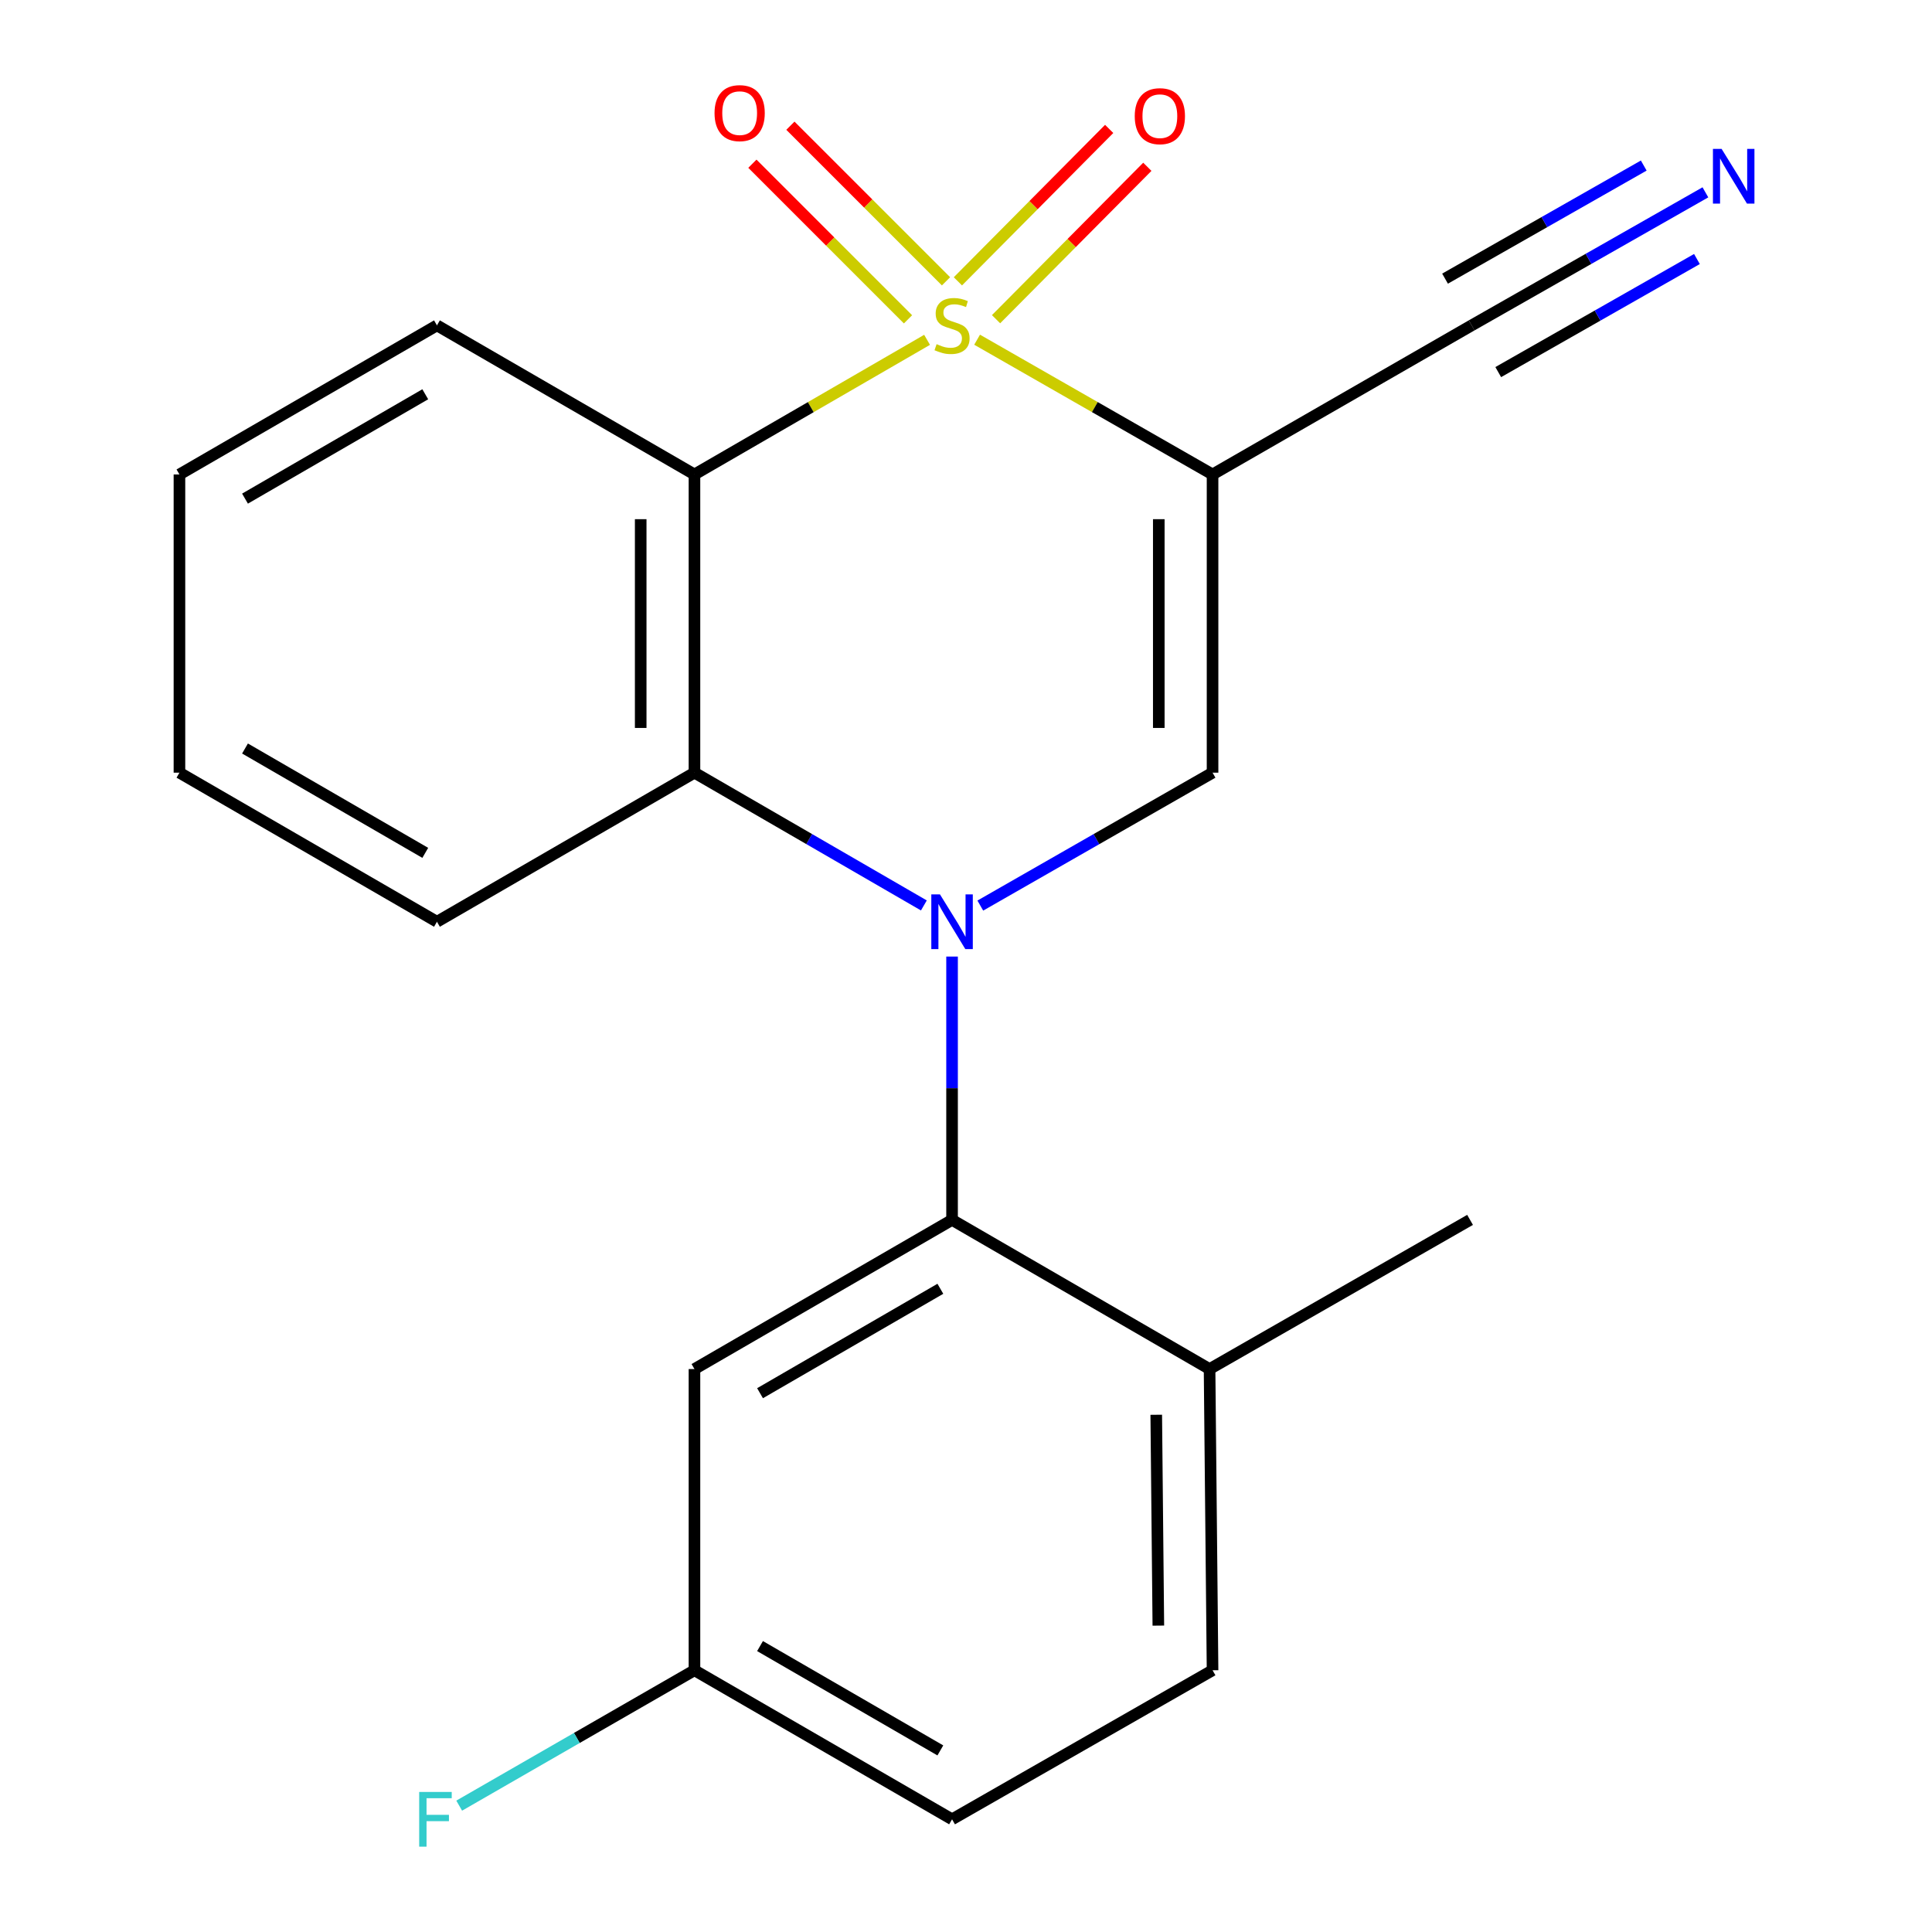 <?xml version='1.0' encoding='iso-8859-1'?>
<svg version='1.1' baseProfile='full'
              xmlns='http://www.w3.org/2000/svg'
                      xmlns:rdkit='http://www.rdkit.org/xml'
                      xmlns:xlink='http://www.w3.org/1999/xlink'
                  xml:space='preserve'
width='1000px' height='1000px' viewBox='0 0 1000 1000'>
<!-- END OF HEADER -->
<rect style='opacity:1.0;fill:#FFFFFF;stroke:none' width='1000' height='1000' x='0' y='0'> </rect>
<path class='bond-1' d='M 505.748,175.832 L 566.681,210.704' style='fill:none;fill-rule:evenodd;stroke:#CCCC00;stroke-width:6px;stroke-linecap:butt;stroke-linejoin:miter;stroke-opacity:1' />
<path class='bond-1' d='M 566.681,210.704 L 627.615,245.576' style='fill:none;fill-rule:evenodd;stroke:#000000;stroke-width:6px;stroke-linecap:butt;stroke-linejoin:miter;stroke-opacity:1' />
<path class='bond-2' d='M 479.852,175.896 L 419.652,210.736' style='fill:none;fill-rule:evenodd;stroke:#CCCC00;stroke-width:6px;stroke-linecap:butt;stroke-linejoin:miter;stroke-opacity:1' />
<path class='bond-2' d='M 419.652,210.736 L 359.452,245.576' style='fill:none;fill-rule:evenodd;stroke:#000000;stroke-width:6px;stroke-linecap:butt;stroke-linejoin:miter;stroke-opacity:1' />
<path class='bond-7' d='M 489.656,145.607 L 449.384,105.334' style='fill:none;fill-rule:evenodd;stroke:#CCCC00;stroke-width:6px;stroke-linecap:butt;stroke-linejoin:miter;stroke-opacity:1' />
<path class='bond-7' d='M 449.384,105.334 L 409.111,65.062' style='fill:none;fill-rule:evenodd;stroke:#FF0000;stroke-width:6px;stroke-linecap:butt;stroke-linejoin:miter;stroke-opacity:1' />
<path class='bond-7' d='M 469.978,165.285 L 429.705,125.012' style='fill:none;fill-rule:evenodd;stroke:#CCCC00;stroke-width:6px;stroke-linecap:butt;stroke-linejoin:miter;stroke-opacity:1' />
<path class='bond-7' d='M 429.705,125.012 L 389.433,84.74' style='fill:none;fill-rule:evenodd;stroke:#FF0000;stroke-width:6px;stroke-linecap:butt;stroke-linejoin:miter;stroke-opacity:1' />
<path class='bond-8' d='M 515.556,165.221 L 554.708,125.777' style='fill:none;fill-rule:evenodd;stroke:#CCCC00;stroke-width:6px;stroke-linecap:butt;stroke-linejoin:miter;stroke-opacity:1' />
<path class='bond-8' d='M 554.708,125.777 L 593.859,86.333' style='fill:none;fill-rule:evenodd;stroke:#FF0000;stroke-width:6px;stroke-linecap:butt;stroke-linejoin:miter;stroke-opacity:1' />
<path class='bond-8' d='M 495.805,145.617 L 534.957,106.173' style='fill:none;fill-rule:evenodd;stroke:#CCCC00;stroke-width:6px;stroke-linecap:butt;stroke-linejoin:miter;stroke-opacity:1' />
<path class='bond-8' d='M 534.957,106.173 L 574.108,66.729' style='fill:none;fill-rule:evenodd;stroke:#FF0000;stroke-width:6px;stroke-linecap:butt;stroke-linejoin:miter;stroke-opacity:1' />
<path class='bond-0' d='M 478.192,468.654 L 418.822,434.294' style='fill:none;fill-rule:evenodd;stroke:#0000FF;stroke-width:6px;stroke-linecap:butt;stroke-linejoin:miter;stroke-opacity:1' />
<path class='bond-0' d='M 418.822,434.294 L 359.452,399.935' style='fill:none;fill-rule:evenodd;stroke:#000000;stroke-width:6px;stroke-linecap:butt;stroke-linejoin:miter;stroke-opacity:1' />
<path class='bond-5' d='M 492.784,495.116 L 492.784,563.263' style='fill:none;fill-rule:evenodd;stroke:#0000FF;stroke-width:6px;stroke-linecap:butt;stroke-linejoin:miter;stroke-opacity:1' />
<path class='bond-5' d='M 492.784,563.263 L 492.784,631.41' style='fill:none;fill-rule:evenodd;stroke:#000000;stroke-width:6px;stroke-linecap:butt;stroke-linejoin:miter;stroke-opacity:1' />
<path class='bond-21' d='M 507.408,468.729 L 567.511,434.332' style='fill:none;fill-rule:evenodd;stroke:#0000FF;stroke-width:6px;stroke-linecap:butt;stroke-linejoin:miter;stroke-opacity:1' />
<path class='bond-21' d='M 567.511,434.332 L 627.615,399.935' style='fill:none;fill-rule:evenodd;stroke:#000000;stroke-width:6px;stroke-linecap:butt;stroke-linejoin:miter;stroke-opacity:1' />
<path class='bond-3' d='M 627.615,245.576 L 627.615,399.935' style='fill:none;fill-rule:evenodd;stroke:#000000;stroke-width:6px;stroke-linecap:butt;stroke-linejoin:miter;stroke-opacity:1' />
<path class='bond-3' d='M 599.786,268.73 L 599.786,376.781' style='fill:none;fill-rule:evenodd;stroke:#000000;stroke-width:6px;stroke-linecap:butt;stroke-linejoin:miter;stroke-opacity:1' />
<path class='bond-6' d='M 627.615,245.576 L 761.72,168.413' style='fill:none;fill-rule:evenodd;stroke:#000000;stroke-width:6px;stroke-linecap:butt;stroke-linejoin:miter;stroke-opacity:1' />
<path class='bond-4' d='M 359.452,245.576 L 359.452,399.935' style='fill:none;fill-rule:evenodd;stroke:#000000;stroke-width:6px;stroke-linecap:butt;stroke-linejoin:miter;stroke-opacity:1' />
<path class='bond-4' d='M 331.623,268.73 L 331.623,376.781' style='fill:none;fill-rule:evenodd;stroke:#000000;stroke-width:6px;stroke-linecap:butt;stroke-linejoin:miter;stroke-opacity:1' />
<path class='bond-14' d='M 359.452,245.576 L 226.166,168.413' style='fill:none;fill-rule:evenodd;stroke:#000000;stroke-width:6px;stroke-linecap:butt;stroke-linejoin:miter;stroke-opacity:1' />
<path class='bond-17' d='M 359.452,399.935 L 226.166,477.098' style='fill:none;fill-rule:evenodd;stroke:#000000;stroke-width:6px;stroke-linecap:butt;stroke-linejoin:miter;stroke-opacity:1' />
<path class='bond-10' d='M 492.784,631.41 L 359.452,708.62' style='fill:none;fill-rule:evenodd;stroke:#000000;stroke-width:6px;stroke-linecap:butt;stroke-linejoin:miter;stroke-opacity:1' />
<path class='bond-10' d='M 486.73,667.074 L 393.397,721.121' style='fill:none;fill-rule:evenodd;stroke:#000000;stroke-width:6px;stroke-linecap:butt;stroke-linejoin:miter;stroke-opacity:1' />
<path class='bond-11' d='M 492.784,631.41 L 626.069,708.62' style='fill:none;fill-rule:evenodd;stroke:#000000;stroke-width:6px;stroke-linecap:butt;stroke-linejoin:miter;stroke-opacity:1' />
<path class='bond-9' d='M 761.72,168.413 L 822.217,133.982' style='fill:none;fill-rule:evenodd;stroke:#000000;stroke-width:6px;stroke-linecap:butt;stroke-linejoin:miter;stroke-opacity:1' />
<path class='bond-9' d='M 822.217,133.982 L 882.714,99.551' style='fill:none;fill-rule:evenodd;stroke:#0000FF;stroke-width:6px;stroke-linecap:butt;stroke-linejoin:miter;stroke-opacity:1' />
<path class='bond-9' d='M 775.486,192.599 L 826.908,163.333' style='fill:none;fill-rule:evenodd;stroke:#000000;stroke-width:6px;stroke-linecap:butt;stroke-linejoin:miter;stroke-opacity:1' />
<path class='bond-9' d='M 826.908,163.333 L 878.33,134.066' style='fill:none;fill-rule:evenodd;stroke:#0000FF;stroke-width:6px;stroke-linecap:butt;stroke-linejoin:miter;stroke-opacity:1' />
<path class='bond-9' d='M 747.955,144.226 L 799.378,114.96' style='fill:none;fill-rule:evenodd;stroke:#000000;stroke-width:6px;stroke-linecap:butt;stroke-linejoin:miter;stroke-opacity:1' />
<path class='bond-9' d='M 799.378,114.96 L 850.8,85.694' style='fill:none;fill-rule:evenodd;stroke:#0000FF;stroke-width:6px;stroke-linecap:butt;stroke-linejoin:miter;stroke-opacity:1' />
<path class='bond-13' d='M 359.452,708.62 L 359.452,864.525' style='fill:none;fill-rule:evenodd;stroke:#000000;stroke-width:6px;stroke-linecap:butt;stroke-linejoin:miter;stroke-opacity:1' />
<path class='bond-12' d='M 626.069,708.62 L 627.615,864.525' style='fill:none;fill-rule:evenodd;stroke:#000000;stroke-width:6px;stroke-linecap:butt;stroke-linejoin:miter;stroke-opacity:1' />
<path class='bond-12' d='M 598.474,732.282 L 599.556,841.415' style='fill:none;fill-rule:evenodd;stroke:#000000;stroke-width:6px;stroke-linecap:butt;stroke-linejoin:miter;stroke-opacity:1' />
<path class='bond-18' d='M 626.069,708.62 L 760.901,631.41' style='fill:none;fill-rule:evenodd;stroke:#000000;stroke-width:6px;stroke-linecap:butt;stroke-linejoin:miter;stroke-opacity:1' />
<path class='bond-15' d='M 627.615,864.525 L 492.784,941.673' style='fill:none;fill-rule:evenodd;stroke:#000000;stroke-width:6px;stroke-linecap:butt;stroke-linejoin:miter;stroke-opacity:1' />
<path class='bond-16' d='M 359.452,864.525 L 298.566,899.563' style='fill:none;fill-rule:evenodd;stroke:#000000;stroke-width:6px;stroke-linecap:butt;stroke-linejoin:miter;stroke-opacity:1' />
<path class='bond-16' d='M 298.566,899.563 L 237.68,934.602' style='fill:none;fill-rule:evenodd;stroke:#33CCCC;stroke-width:6px;stroke-linecap:butt;stroke-linejoin:miter;stroke-opacity:1' />
<path class='bond-23' d='M 359.452,864.525 L 492.784,941.673' style='fill:none;fill-rule:evenodd;stroke:#000000;stroke-width:6px;stroke-linecap:butt;stroke-linejoin:miter;stroke-opacity:1' />
<path class='bond-23' d='M 393.389,852.01 L 486.721,906.013' style='fill:none;fill-rule:evenodd;stroke:#000000;stroke-width:6px;stroke-linecap:butt;stroke-linejoin:miter;stroke-opacity:1' />
<path class='bond-19' d='M 226.166,168.413 L 92.881,245.576' style='fill:none;fill-rule:evenodd;stroke:#000000;stroke-width:6px;stroke-linecap:butt;stroke-linejoin:miter;stroke-opacity:1' />
<path class='bond-19' d='M 220.116,204.071 L 126.817,258.086' style='fill:none;fill-rule:evenodd;stroke:#000000;stroke-width:6px;stroke-linecap:butt;stroke-linejoin:miter;stroke-opacity:1' />
<path class='bond-22' d='M 226.166,477.098 L 92.881,399.935' style='fill:none;fill-rule:evenodd;stroke:#000000;stroke-width:6px;stroke-linecap:butt;stroke-linejoin:miter;stroke-opacity:1' />
<path class='bond-22' d='M 220.116,441.44 L 126.817,387.425' style='fill:none;fill-rule:evenodd;stroke:#000000;stroke-width:6px;stroke-linecap:butt;stroke-linejoin:miter;stroke-opacity:1' />
<path class='bond-20' d='M 92.881,245.576 L 92.881,399.935' style='fill:none;fill-rule:evenodd;stroke:#000000;stroke-width:6px;stroke-linecap:butt;stroke-linejoin:miter;stroke-opacity:1' />
<path  class='atom-0' d='M 484.784 178.133
Q 485.104 178.253, 486.424 178.813
Q 487.744 179.373, 489.184 179.733
Q 490.664 180.053, 492.104 180.053
Q 494.784 180.053, 496.344 178.773
Q 497.904 177.453, 497.904 175.173
Q 497.904 173.613, 497.104 172.653
Q 496.344 171.693, 495.144 171.173
Q 493.944 170.653, 491.944 170.053
Q 489.424 169.293, 487.904 168.573
Q 486.424 167.853, 485.344 166.333
Q 484.304 164.813, 484.304 162.253
Q 484.304 158.693, 486.704 156.493
Q 489.144 154.293, 493.944 154.293
Q 497.224 154.293, 500.944 155.853
L 500.024 158.933
Q 496.624 157.533, 494.064 157.533
Q 491.304 157.533, 489.784 158.693
Q 488.264 159.813, 488.304 161.773
Q 488.304 163.293, 489.064 164.213
Q 489.864 165.133, 490.984 165.653
Q 492.144 166.173, 494.064 166.773
Q 496.624 167.573, 498.144 168.373
Q 499.664 169.173, 500.744 170.813
Q 501.864 172.413, 501.864 175.173
Q 501.864 179.093, 499.224 181.213
Q 496.624 183.293, 492.264 183.293
Q 489.744 183.293, 487.824 182.733
Q 485.944 182.213, 483.704 181.293
L 484.784 178.133
' fill='#CCCC00'/>
<path  class='atom-1' d='M 486.524 462.938
L 495.804 477.938
Q 496.724 479.418, 498.204 482.098
Q 499.684 484.778, 499.764 484.938
L 499.764 462.938
L 503.524 462.938
L 503.524 491.258
L 499.644 491.258
L 489.684 474.858
Q 488.524 472.938, 487.284 470.738
Q 486.084 468.538, 485.724 467.858
L 485.724 491.258
L 482.044 491.258
L 482.044 462.938
L 486.524 462.938
' fill='#0000FF'/>
<path  class='atom-8' d='M 369.844 58.552
Q 369.844 51.752, 373.204 47.952
Q 376.564 44.152, 382.844 44.152
Q 389.124 44.152, 392.484 47.952
Q 395.844 51.752, 395.844 58.552
Q 395.844 65.432, 392.444 69.352
Q 389.044 73.232, 382.844 73.232
Q 376.604 73.232, 373.204 69.352
Q 369.844 65.472, 369.844 58.552
M 382.844 70.032
Q 387.164 70.032, 389.484 67.152
Q 391.844 64.232, 391.844 58.552
Q 391.844 52.992, 389.484 50.192
Q 387.164 47.352, 382.844 47.352
Q 378.524 47.352, 376.164 50.152
Q 373.844 52.952, 373.844 58.552
Q 373.844 64.272, 376.164 67.152
Q 378.524 70.032, 382.844 70.032
' fill='#FF0000'/>
<path  class='atom-9' d='M 587.343 60.129
Q 587.343 53.329, 590.703 49.529
Q 594.063 45.729, 600.343 45.729
Q 606.623 45.729, 609.983 49.529
Q 613.343 53.329, 613.343 60.129
Q 613.343 67.009, 609.943 70.929
Q 606.543 74.809, 600.343 74.809
Q 594.103 74.809, 590.703 70.929
Q 587.343 67.049, 587.343 60.129
M 600.343 71.609
Q 604.663 71.609, 606.983 68.729
Q 609.343 65.809, 609.343 60.129
Q 609.343 54.569, 606.983 51.769
Q 604.663 48.929, 600.343 48.929
Q 596.023 48.929, 593.663 51.729
Q 591.343 54.529, 591.343 60.129
Q 591.343 65.849, 593.663 68.729
Q 596.023 71.609, 600.343 71.609
' fill='#FF0000'/>
<path  class='atom-10' d='M 891.096 77.058
L 900.376 92.058
Q 901.296 93.538, 902.776 96.218
Q 904.256 98.898, 904.336 99.058
L 904.336 77.058
L 908.096 77.058
L 908.096 105.378
L 904.216 105.378
L 894.256 88.978
Q 893.096 87.058, 891.856 84.858
Q 890.656 82.658, 890.296 81.978
L 890.296 105.378
L 886.616 105.378
L 886.616 77.058
L 891.096 77.058
' fill='#0000FF'/>
<path  class='atom-17' d='M 216.973 927.513
L 233.813 927.513
L 233.813 930.753
L 220.773 930.753
L 220.773 939.353
L 232.373 939.353
L 232.373 942.633
L 220.773 942.633
L 220.773 955.833
L 216.973 955.833
L 216.973 927.513
' fill='#33CCCC'/>
</svg>
